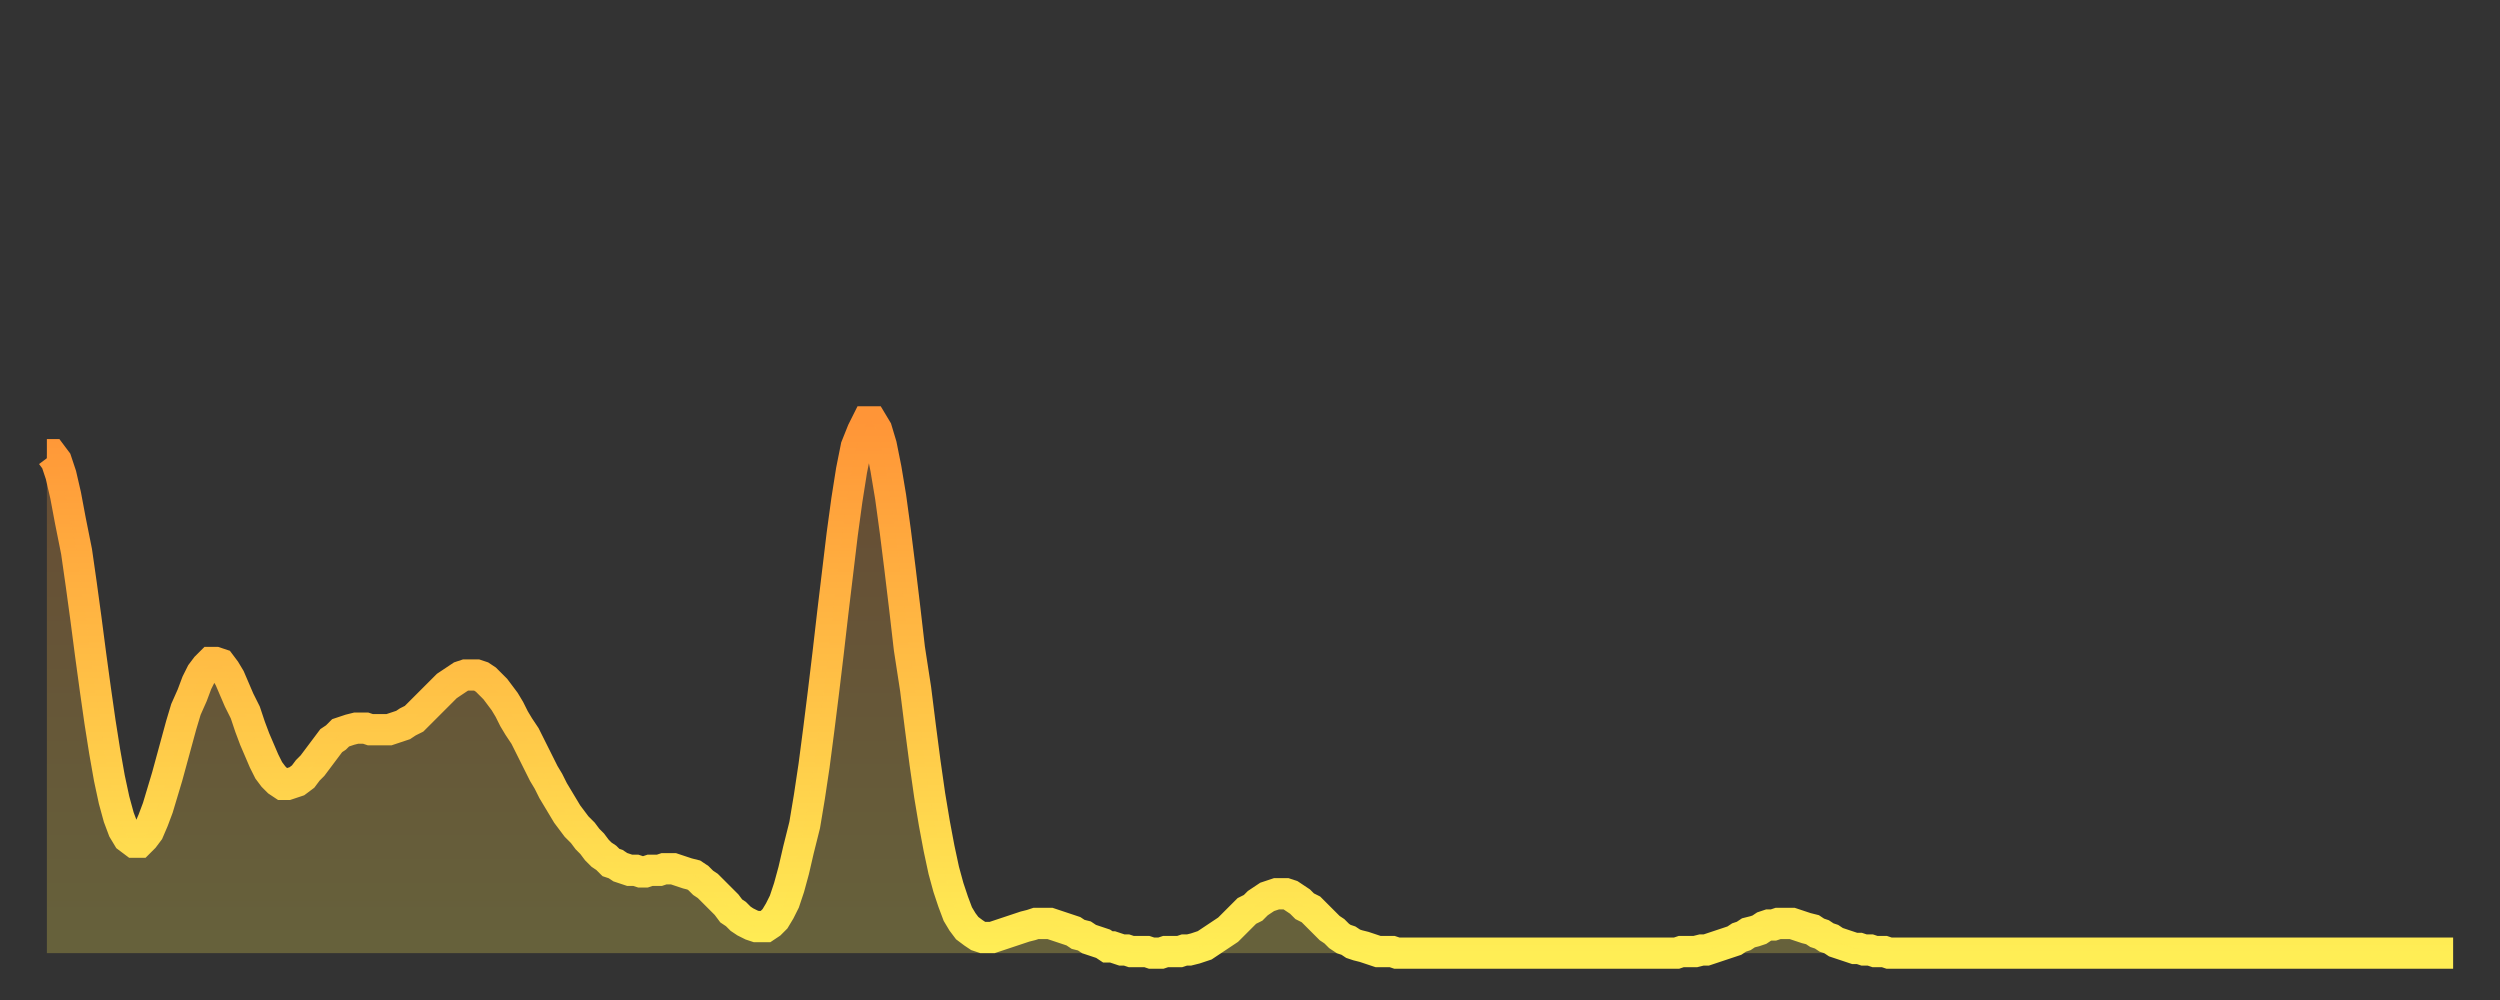 <?xml version="1.0" encoding="utf-8" ?>
<svg baseProfile="full" height="64" version="1.1" width="160" xmlns="http://www.w3.org/2000/svg" xmlns:ev="http://www.w3.org/2001/xml-events" xmlns:xlink="http://www.w3.org/1999/xlink"><rect width="100%" height="100%" fill="#333333" stroke="none"/><defs><linearGradient id="id3208824" x1="0" x2="0" y1="0" y2="1"><stop offset="0%" stop-color="#ff9537" /><stop offset="50%" stop-color="#ffc146" /><stop offset="100%" stop-color="#ffee55" /></linearGradient></defs><g transform="translate(3,3)"><g><path d="M 0.0 26.1 0.3 26.1 0.6 26.5 0.9 27.4 1.2 28.7 1.5 30.3 1.9 32.3 2.2 34.4 2.5 36.6 2.8 38.9 3.1 41.1 3.4 43.2 3.7 45.1 4.0 46.8 4.3 48.2 4.6 49.3 4.9 50.1 5.2 50.6 5.6 50.9 5.9 50.9 6.2 50.6 6.5 50.2 6.8 49.5 7.1 48.7 7.4 47.7 7.7 46.7 8.0 45.6 8.3 44.5 8.6 43.4 8.9 42.4 9.3 41.5 9.6 40.7 9.9 40.1 10.2 39.7 10.5 39.4 10.8 39.4 11.1 39.5 11.4 39.9 11.7 40.4 12.0 41.1 12.3 41.8 12.7 42.6 13.0 43.5 13.3 44.3 13.6 45.0 13.9 45.7 14.2 46.3 14.5 46.7 14.8 47.0 15.1 47.2 15.4 47.2 15.7 47.1 16.0 47.0 16.4 46.7 16.7 46.3 17.0 46.0 17.3 45.6 17.6 45.2 17.9 44.8 18.2 44.4 18.5 44.2 18.8 43.9 19.1 43.8 19.4 43.7 19.8 43.6 20.1 43.6 20.4 43.6 20.7 43.7 21.0 43.7 21.3 43.7 21.6 43.7 21.9 43.7 22.2 43.6 22.5 43.5 22.8 43.4 23.1 43.2 23.5 43.0 23.8 42.7 24.1 42.4 24.4 42.1 24.7 41.8 25.0 41.5 25.3 41.2 25.6 40.9 25.9 40.7 26.2 40.5 26.5 40.3 26.8 40.2 27.2 40.2 27.5 40.2 27.8 40.3 28.1 40.5 28.4 40.8 28.7 41.1 29.0 41.5 29.3 41.9 29.6 42.4 29.9 43.0 30.2 43.5 30.6 44.1 30.9 44.7 31.2 45.3 31.5 45.9 31.8 46.5 32.1 47.0 32.4 47.6 32.7 48.1 33.0 48.6 33.3 49.1 33.6 49.5 33.9 49.9 34.3 50.3 34.6 50.7 34.9 51.0 35.2 51.4 35.5 51.7 35.8 51.9 36.1 52.2 36.4 52.3 36.7 52.5 37.0 52.6 37.3 52.7 37.7 52.7 38.0 52.8 38.3 52.8 38.6 52.7 38.9 52.7 39.2 52.7 39.5 52.6 39.8 52.6 40.1 52.6 40.4 52.7 40.7 52.8 41.0 52.9 41.4 53.0 41.7 53.2 42.0 53.5 42.3 53.7 42.6 54.0 42.9 54.3 43.2 54.6 43.5 54.9 43.8 55.3 44.1 55.5 44.4 55.8 44.7 56.0 45.1 56.2 45.4 56.3 45.7 56.3 46.0 56.3 46.3 56.1 46.6 55.8 46.9 55.3 47.2 54.7 47.5 53.8 47.8 52.7 48.1 51.4 48.5 49.8 48.8 48.0 49.1 46.0 49.4 43.7 49.7 41.3 50.0 38.8 50.3 36.2 50.6 33.7 50.9 31.2 51.2 29.0 51.5 27.1 51.8 25.6 52.2 24.6 52.5 24.0 52.8 24.0 53.1 24.5 53.4 25.5 53.7 27.0 54.0 28.8 54.3 31.0 54.6 33.4 54.9 35.9 55.2 38.5 55.6 41.1 55.9 43.5 56.2 45.8 56.5 47.9 56.8 49.7 57.1 51.3 57.4 52.7 57.7 53.8 58.0 54.7 58.3 55.5 58.6 56.0 58.9 56.4 59.3 56.7 59.6 56.9 59.9 57.0 60.2 57.0 60.5 57.0 60.8 56.9 61.1 56.8 61.4 56.7 61.7 56.6 62.0 56.5 62.3 56.4 62.6 56.3 63.0 56.2 63.3 56.1 63.6 56.1 63.9 56.1 64.2 56.1 64.5 56.2 64.8 56.3 65.1 56.4 65.4 56.5 65.7 56.6 66.0 56.8 66.4 56.9 66.7 57.1 67.0 57.2 67.3 57.3 67.6 57.4 67.9 57.6 68.2 57.6 68.5 57.7 68.8 57.8 69.1 57.8 69.4 57.9 69.7 57.9 70.1 57.9 70.4 57.9 70.7 58.0 71.0 58.0 71.3 58.0 71.6 57.9 71.9 57.9 72.2 57.9 72.5 57.9 72.8 57.8 73.1 57.8 73.5 57.7 73.8 57.6 74.1 57.5 74.4 57.3 74.7 57.1 75.0 56.9 75.3 56.7 75.6 56.5 75.9 56.2 76.2 55.9 76.5 55.6 76.8 55.3 77.2 55.1 77.5 54.8 77.8 54.6 78.1 54.4 78.4 54.3 78.7 54.2 79.0 54.2 79.3 54.2 79.6 54.3 79.9 54.5 80.2 54.7 80.5 55.0 80.9 55.2 81.2 55.5 81.5 55.8 81.8 56.1 82.1 56.4 82.4 56.6 82.7 56.9 83.0 57.1 83.3 57.2 83.6 57.4 83.9 57.5 84.3 57.6 84.6 57.7 84.9 57.8 85.2 57.9 85.5 57.9 85.8 57.9 86.1 57.9 86.4 58.0 86.7 58.0 87.0 58.0 87.3 58.0 87.6 58.0 88.0 58.0 88.3 58.0 88.6 58.0 88.9 58.0 89.2 58.0 89.5 58.0 89.8 58.0 90.1 58.0 90.4 58.0 90.7 58.0 91.0 58.0 91.4 58.0 91.7 58.0 92.0 58.0 92.3 58.0 92.6 58.0 92.9 58.0 93.2 58.0 93.5 58.0 93.8 58.0 94.1 58.0 94.4 58.0 94.7 58.0 95.1 58.0 95.4 58.0 95.7 58.0 96.0 58.0 96.3 58.0 96.6 58.0 96.9 58.0 97.2 58.0 97.5 58.0 97.8 58.0 98.1 58.0 98.4 58.0 98.8 58.0 99.1 58.0 99.4 58.0 99.7 58.0 100.0 58.0 100.3 58.0 100.6 58.0 100.9 58.0 101.2 58.0 101.5 58.0 101.8 58.0 102.2 58.0 102.5 58.0 102.8 58.0 103.1 58.0 103.4 58.0 103.7 58.0 104.0 58.0 104.3 58.0 104.6 57.9 104.9 57.9 105.2 57.9 105.5 57.9 105.9 57.8 106.2 57.8 106.5 57.7 106.8 57.6 107.1 57.5 107.4 57.4 107.7 57.3 108.0 57.2 108.3 57.0 108.6 56.9 108.9 56.7 109.3 56.6 109.6 56.5 109.9 56.3 110.2 56.2 110.5 56.2 110.8 56.1 111.1 56.1 111.4 56.1 111.7 56.1 112.0 56.2 112.3 56.3 112.6 56.4 113.0 56.5 113.3 56.7 113.6 56.8 113.9 57.0 114.2 57.1 114.5 57.3 114.8 57.4 115.1 57.5 115.4 57.6 115.7 57.7 116.0 57.7 116.3 57.8 116.7 57.8 117.0 57.9 117.3 57.9 117.6 57.9 117.9 58.0 118.2 58.0 118.5 58.0 118.8 58.0 119.1 58.0 119.4 58.0 119.7 58.0 120.1 58.0 120.4 58.0 120.7 58.0 121.0 58.0 121.3 58.0 121.6 58.0 121.9 58.0 122.2 58.0 122.5 58.0 122.8 58.0 123.1 58.0 123.4 58.0 123.8 58.0 124.1 58.0 124.4 58.0 124.7 58.0 125.0 58.0 125.3 58.0 125.6 58.0 125.9 58.0 126.2 58.0 126.5 58.0 126.8 58.0 127.2 58.0 127.5 58.0 127.8 58.0 128.1 58.0 128.4 58.0 128.7 58.0 129.0 58.0 129.3 58.0 129.6 58.0 129.9 58.0 130.2 58.0 130.5 58.0 130.9 58.0 131.2 58.0 131.5 58.0 131.8 58.0 132.1 58.0 132.4 58.0 132.7 58.0 133.0 58.0 133.3 58.0 133.6 58.0 133.9 58.0 134.2 58.0 134.6 58.0 134.9 58.0 135.2 58.0 135.5 58.0 135.8 58.0 136.1 58.0 136.4 58.0 136.7 58.0 137.0 58.0 137.3 58.0 137.6 58.0 138.0 58.0 138.3 58.0 138.6 58.0 138.9 58.0 139.2 58.0 139.5 58.0 139.8 58.0 140.1 58.0 140.4 58.0 140.7 58.0 141.0 58.0 141.3 58.0 141.7 58.0 142.0 58.0 142.3 58.0 142.6 58.0 142.9 58.0 143.2 58.0 143.5 58.0 143.8 58.0 144.1 58.0 144.4 58.0 144.7 58.0 145.1 58.0 145.4 58.0 145.7 58.0 146.0 58.0 146.3 58.0 146.6 58.0 146.9 58.0 147.2 58.0 147.5 58.0 147.8 58.0 148.1 58.0 148.4 58.0 148.8 58.0 149.1 58.0 149.4 58.0 149.7 58.0 150.0 58.0 150.3 58.0 150.6 58.0 150.9 58.0 151.2 58.0 151.5 58.0 151.8 58.0 152.1 58.0 152.5 58.0 152.8 58.0 153.1 58.0 153.4 58.0 153.7 58.0 154.0 58.0" fill="none" id="graph-curve" opacity="1" stroke="url(#id3208824)" stroke-width="2" /><path d="M 0 58 L 0.0 26.1 0.3 26.1 0.6 26.5 0.9 27.4 1.2 28.7 1.5 30.3 1.9 32.3 2.2 34.4 2.5 36.6 2.8 38.9 3.1 41.1 3.4 43.2 3.7 45.1 4.0 46.8 4.3 48.2 4.6 49.3 4.9 50.1 5.2 50.6 5.6 50.9 5.9 50.9 6.2 50.6 6.5 50.2 6.8 49.5 7.1 48.7 7.4 47.7 7.7 46.7 8.0 45.6 8.3 44.5 8.6 43.4 8.9 42.4 9.3 41.5 9.6 40.7 9.9 40.1 10.2 39.7 10.5 39.4 10.8 39.4 11.1 39.5 11.4 39.9 11.7 40.4 12.0 41.1 12.3 41.8 12.7 42.6 13.0 43.5 13.3 44.3 13.6 45.0 13.9 45.7 14.2 46.3 14.5 46.7 14.8 47.0 15.1 47.2 15.4 47.2 15.7 47.1 16.0 47.0 16.4 46.7 16.7 46.3 17.0 46.0 17.3 45.6 17.6 45.2 17.9 44.8 18.2 44.4 18.5 44.2 18.8 43.9 19.1 43.8 19.4 43.7 19.8 43.6 20.1 43.6 20.4 43.6 20.7 43.7 21.0 43.7 21.3 43.7 21.6 43.7 21.9 43.7 22.2 43.6 22.5 43.5 22.8 43.4 23.1 43.2 23.5 43.0 23.8 42.7 24.1 42.4 24.4 42.1 24.7 41.8 25.0 41.5 25.3 41.2 25.6 40.9 25.9 40.7 26.2 40.5 26.5 40.3 26.8 40.2 27.2 40.2 27.5 40.2 27.8 40.3 28.1 40.5 28.4 40.8 28.7 41.1 29.0 41.5 29.3 41.9 29.6 42.4 29.9 43.0 30.2 43.5 30.6 44.1 30.9 44.7 31.2 45.3 31.5 45.9 31.8 46.5 32.1 47.0 32.4 47.6 32.7 48.1 33.0 48.6 33.3 49.1 33.6 49.5 33.9 49.9 34.3 50.3 34.6 50.7 34.9 51.0 35.2 51.4 35.5 51.7 35.8 51.9 36.1 52.2 36.4 52.3 36.7 52.5 37.0 52.6 37.3 52.7 37.7 52.7 38.0 52.8 38.3 52.8 38.6 52.7 38.9 52.7 39.2 52.7 39.5 52.6 39.8 52.6 40.1 52.6 40.4 52.7 40.7 52.8 41.0 52.9 41.4 53.0 41.7 53.2 42.0 53.5 42.3 53.7 42.6 54.0 42.9 54.3 43.2 54.6 43.5 54.9 43.8 55.3 44.1 55.5 44.4 55.8 44.7 56.0 45.1 56.2 45.4 56.3 45.7 56.3 46.0 56.3 46.3 56.1 46.6 55.8 46.9 55.3 47.2 54.7 47.5 53.8 47.8 52.7 48.1 51.4 48.5 49.8 48.8 48.0 49.1 46.0 49.4 43.7 49.7 41.3 50.0 38.8 50.3 36.2 50.6 33.7 50.9 31.2 51.2 29.0 51.5 27.1 51.8 25.6 52.2 24.6 52.5 24.0 52.8 24.0 53.1 24.5 53.4 25.5 53.7 27.0 54.0 28.8 54.3 31.0 54.6 33.4 54.9 35.9 55.2 38.5 55.6 41.1 55.9 43.5 56.2 45.8 56.5 47.9 56.8 49.7 57.1 51.3 57.4 52.7 57.7 53.8 58.0 54.7 58.3 55.5 58.6 56.0 58.9 56.4 59.3 56.7 59.6 56.9 59.9 57.0 60.2 57.0 60.5 57.0 60.8 56.9 61.1 56.8 61.4 56.7 61.7 56.6 62.0 56.5 62.3 56.4 62.6 56.3 63.0 56.2 63.3 56.1 63.6 56.1 63.9 56.1 64.2 56.1 64.5 56.2 64.8 56.3 65.1 56.4 65.4 56.5 65.7 56.6 66.0 56.8 66.4 56.9 66.7 57.1 67.0 57.2 67.3 57.3 67.6 57.4 67.9 57.6 68.2 57.6 68.5 57.7 68.8 57.8 69.1 57.8 69.4 57.9 69.7 57.9 70.1 57.9 70.4 57.9 70.7 58.0 71.0 58.0 71.3 58.0 71.6 57.9 71.9 57.9 72.2 57.9 72.5 57.9 72.8 57.8 73.1 57.8 73.5 57.7 73.8 57.6 74.1 57.5 74.4 57.3 74.7 57.1 75.0 56.9 75.3 56.7 75.6 56.5 75.9 56.2 76.2 55.9 76.5 55.6 76.8 55.3 77.2 55.1 77.5 54.8 77.8 54.6 78.1 54.4 78.4 54.3 78.7 54.2 79.0 54.2 79.3 54.2 79.6 54.3 79.9 54.5 80.2 54.7 80.5 55.0 80.9 55.2 81.2 55.5 81.5 55.8 81.8 56.1 82.1 56.4 82.4 56.6 82.7 56.9 83.0 57.1 83.3 57.2 83.6 57.4 83.9 57.5 84.3 57.6 84.6 57.7 84.9 57.8 85.2 57.9 85.5 57.9 85.8 57.9 86.1 57.9 86.4 58.0 86.7 58.0 87.0 58.0 87.3 58.0 87.6 58.0 88.0 58.0 88.3 58.0 88.6 58.0 88.9 58.0 89.2 58.0 89.5 58.0 89.8 58.0 90.1 58.0 90.4 58.0 90.7 58.0 91.0 58.0 91.4 58.0 91.7 58.0 92.0 58.0 92.3 58.0 92.6 58.0 92.9 58.0 93.2 58.0 93.5 58.0 93.8 58.0 94.1 58.0 94.4 58.0 94.7 58.0 95.1 58.0 95.4 58.0 95.7 58.0 96.0 58.0 96.3 58.0 96.6 58.0 96.9 58.0 97.2 58.0 97.5 58.0 97.8 58.0 98.1 58.0 98.4 58.0 98.8 58.0 99.1 58.0 99.4 58.0 99.7 58.0 100.0 58.0 100.3 58.0 100.6 58.0 100.9 58.0 101.2 58.0 101.5 58.0 101.8 58.0 102.2 58.0 102.5 58.0 102.8 58.0 103.1 58.0 103.4 58.0 103.7 58.0 104.0 58.0 104.3 58.0 104.6 57.9 104.9 57.9 105.2 57.9 105.5 57.9 105.9 57.8 106.2 57.8 106.5 57.7 106.8 57.6 107.1 57.5 107.4 57.4 107.7 57.3 108.0 57.2 108.3 57.0 108.6 56.9 108.9 56.7 109.3 56.6 109.6 56.5 109.9 56.3 110.2 56.2 110.5 56.2 110.8 56.1 111.1 56.1 111.4 56.1 111.7 56.1 112.0 56.2 112.3 56.3 112.6 56.4 113.0 56.5 113.3 56.7 113.6 56.8 113.9 57.0 114.2 57.1 114.5 57.3 114.8 57.4 115.1 57.5 115.4 57.6 115.7 57.7 116.0 57.7 116.3 57.8 116.7 57.8 117.0 57.9 117.3 57.9 117.6 57.9 117.9 58.0 118.2 58.0 118.5 58.0 118.8 58.0 119.1 58.0 119.4 58.0 119.7 58.0 120.1 58.0 120.4 58.0 120.7 58.0 121.0 58.0 121.3 58.0 121.6 58.0 121.9 58.0 122.2 58.0 122.5 58.0 122.8 58.0 123.1 58.0 123.4 58.0 123.8 58.0 124.1 58.0 124.4 58.0 124.7 58.0 125.0 58.0 125.3 58.0 125.6 58.0 125.9 58.0 126.2 58.0 126.5 58.0 126.8 58.0 127.2 58.0 127.5 58.0 127.8 58.0 128.1 58.0 128.4 58.0 128.7 58.0 129.0 58.0 129.3 58.0 129.6 58.0 129.9 58.0 130.2 58.0 130.5 58.0 130.9 58.0 131.2 58.0 131.5 58.0 131.8 58.0 132.1 58.0 132.4 58.0 132.7 58.0 133.0 58.0 133.3 58.0 133.6 58.0 133.9 58.0 134.2 58.0 134.6 58.0 134.9 58.0 135.2 58.0 135.5 58.0 135.8 58.0 136.1 58.0 136.4 58.0 136.7 58.0 137.0 58.0 137.3 58.0 137.6 58.0 138.0 58.0 138.3 58.0 138.6 58.0 138.9 58.0 139.2 58.0 139.5 58.0 139.8 58.0 140.1 58.0 140.4 58.0 140.7 58.0 141.0 58.0 141.3 58.0 141.7 58.0 142.0 58.0 142.3 58.0 142.6 58.0 142.9 58.0 143.2 58.0 143.5 58.0 143.8 58.0 144.1 58.0 144.4 58.0 144.7 58.0 145.1 58.0 145.4 58.0 145.7 58.0 146.0 58.0 146.3 58.0 146.6 58.0 146.9 58.0 147.2 58.0 147.5 58.0 147.8 58.0 148.1 58.0 148.4 58.0 148.8 58.0 149.1 58.0 149.4 58.0 149.7 58.0 150.0 58.0 150.3 58.0 150.6 58.0 150.9 58.0 151.2 58.0 151.5 58.0 151.8 58.0 152.1 58.0 152.5 58.0 152.8 58.0 153.1 58.0 153.4 58.0 153.7 58.0 154.0 58.0 154 58" fill="url(#id3208824)" fill-opacity=".25" id="graph-shadow" /></g></g></svg>